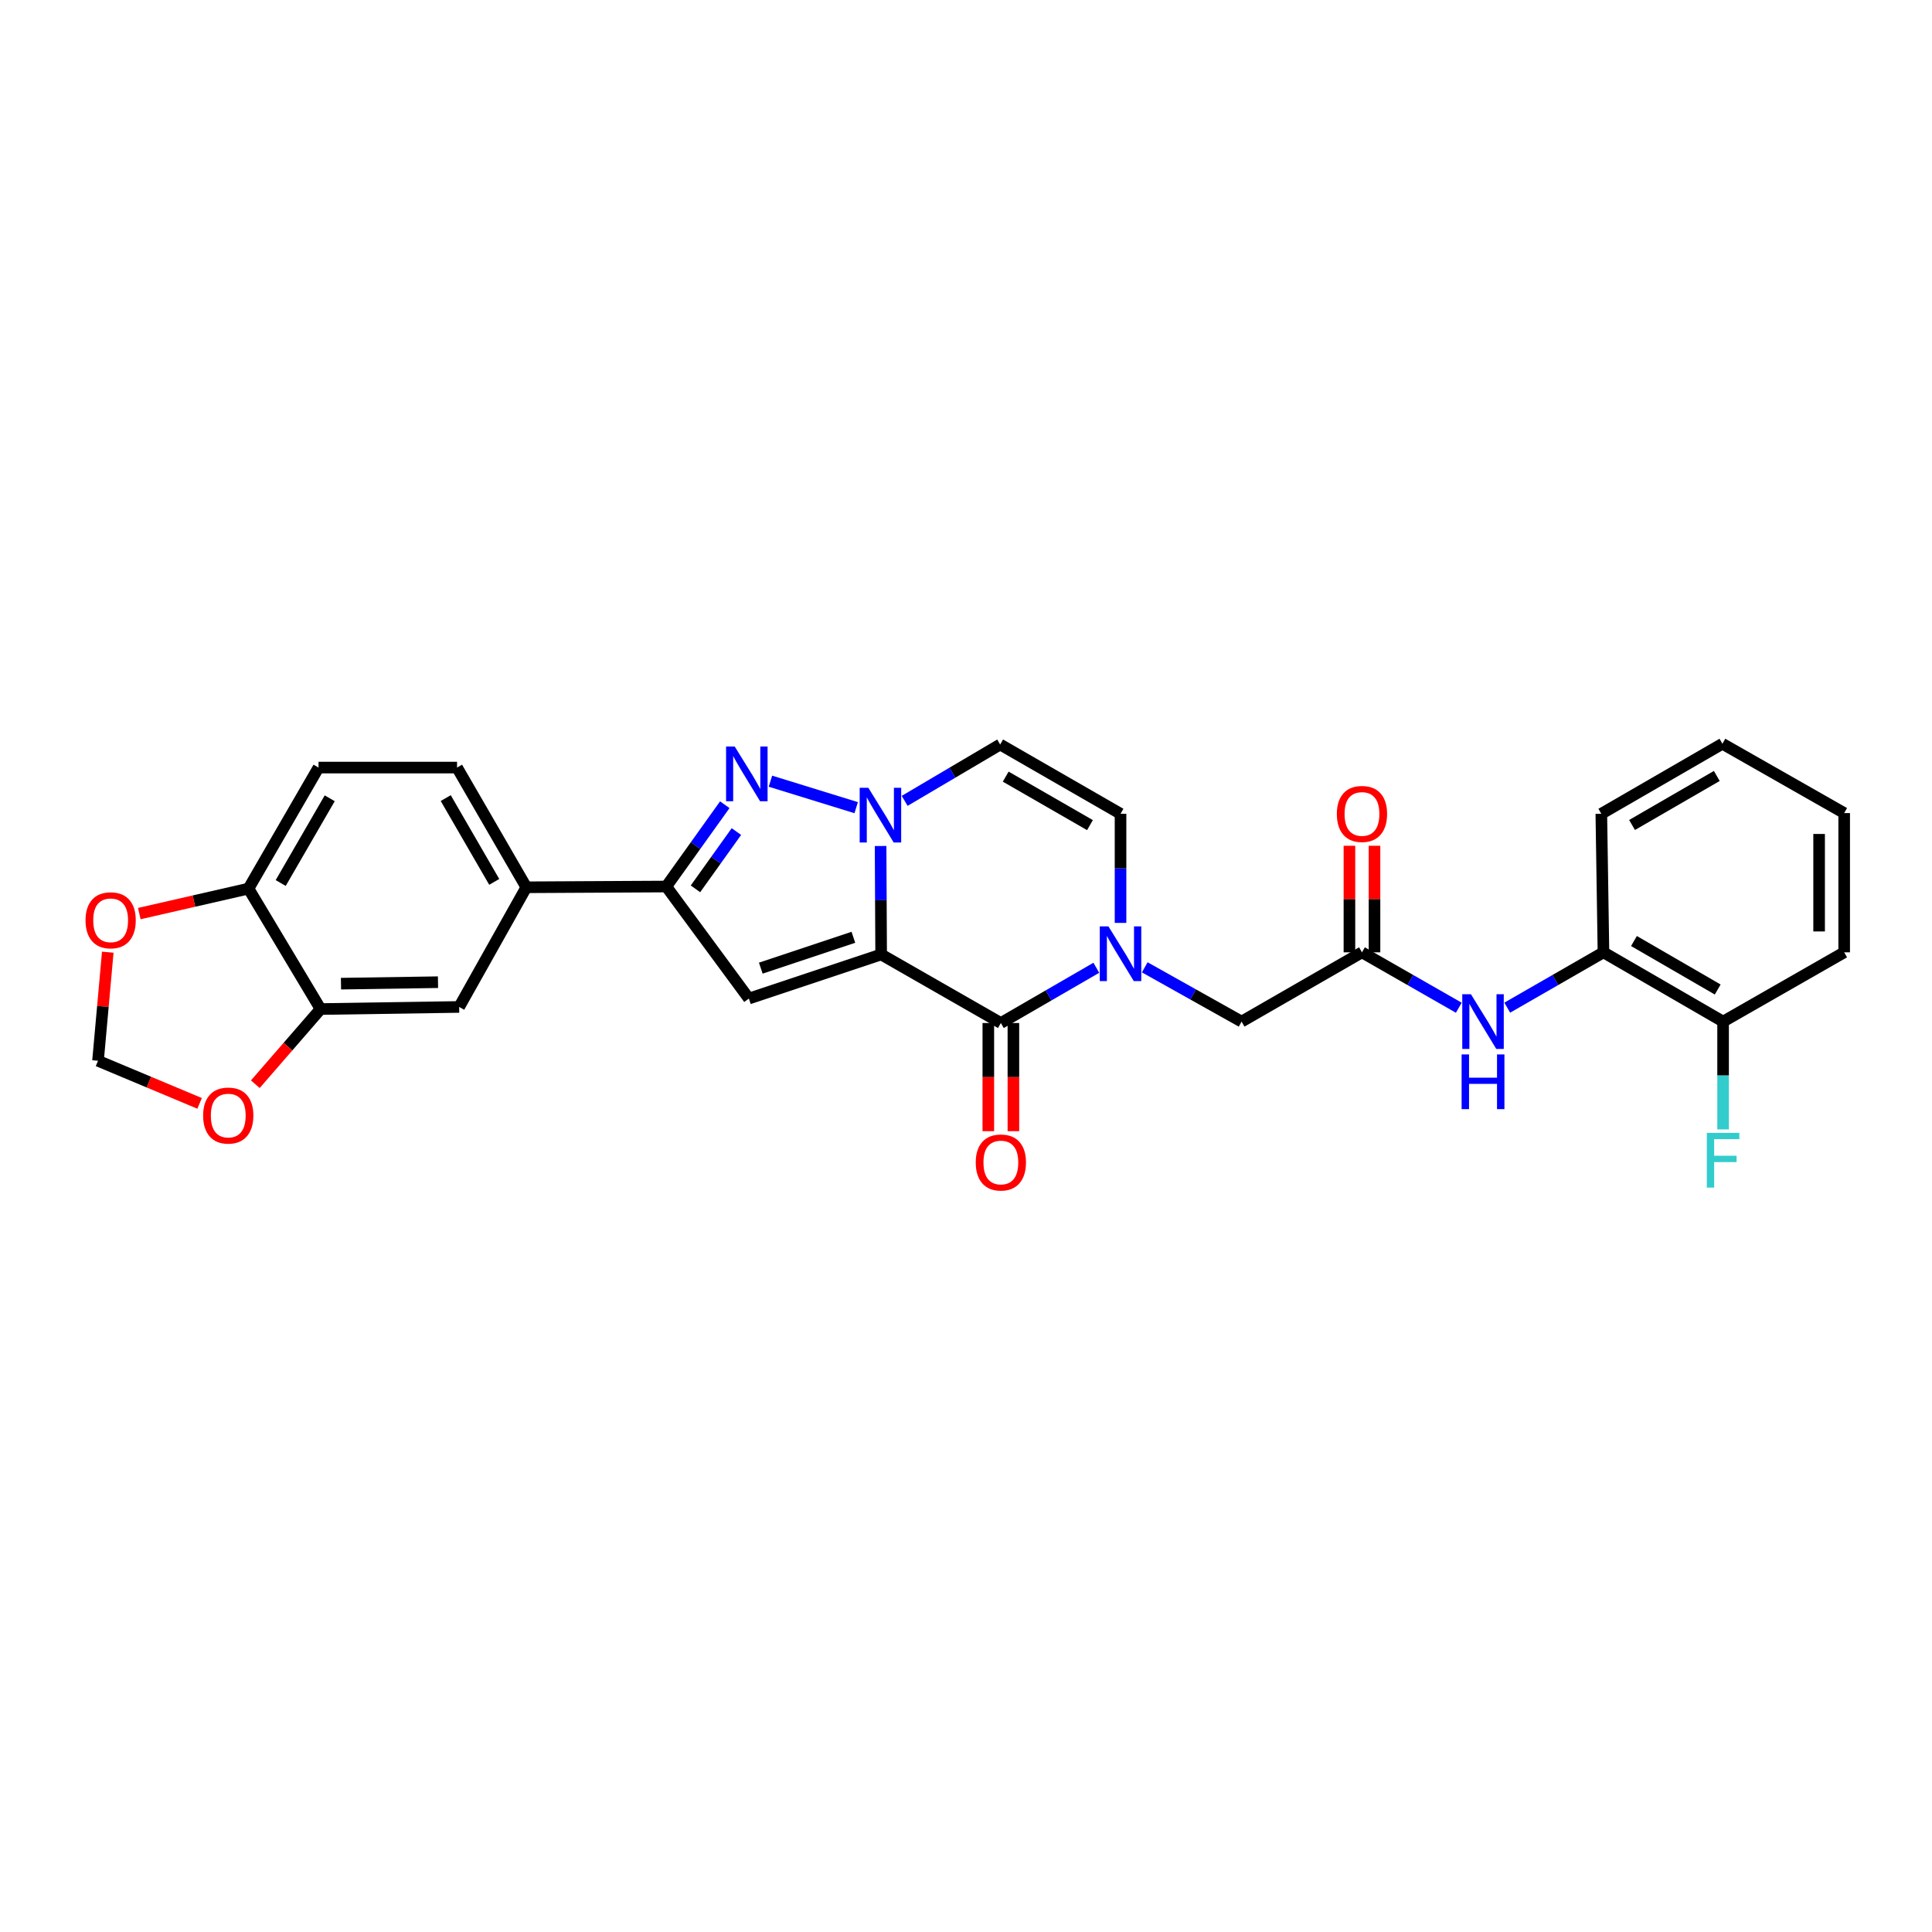 <?xml version='1.0' encoding='iso-8859-1'?>
<svg version='1.1' baseProfile='full'
              xmlns='http://www.w3.org/2000/svg'
                      xmlns:rdkit='http://www.rdkit.org/xml'
                      xmlns:xlink='http://www.w3.org/1999/xlink'
                  xml:space='preserve'
width='1000px' height='1000px' viewBox='0 0 1000 1000'>
<!-- END OF HEADER -->
<rect style='opacity:1.0;fill:#FFFFFF;stroke:none' width='1000' height='1000' x='0' y='0'> </rect>
<path class='bond-0' d='M 456.079,494.027 L 455.935,465.956' style='fill:none;fill-rule:evenodd;stroke:#000000;stroke-width:6px;stroke-linecap:butt;stroke-linejoin:miter;stroke-opacity:1' />
<path class='bond-0' d='M 455.935,465.956 L 455.792,437.885' style='fill:none;fill-rule:evenodd;stroke:#0000FF;stroke-width:6px;stroke-linecap:butt;stroke-linejoin:miter;stroke-opacity:1' />
<path class='bond-1' d='M 456.079,494.027 L 518.046,529.513' style='fill:none;fill-rule:evenodd;stroke:#000000;stroke-width:6px;stroke-linecap:butt;stroke-linejoin:miter;stroke-opacity:1' />
<path class='bond-2' d='M 456.079,494.027 L 387.615,516.846' style='fill:none;fill-rule:evenodd;stroke:#000000;stroke-width:6px;stroke-linecap:butt;stroke-linejoin:miter;stroke-opacity:1' />
<path class='bond-2' d='M 441.706,485.138 L 393.781,501.111' style='fill:none;fill-rule:evenodd;stroke:#000000;stroke-width:6px;stroke-linecap:butt;stroke-linejoin:miter;stroke-opacity:1' />
<path class='bond-3' d='M 443.161,418.047 L 398.776,404.341' style='fill:none;fill-rule:evenodd;stroke:#0000FF;stroke-width:6px;stroke-linecap:butt;stroke-linejoin:miter;stroke-opacity:1' />
<path class='bond-6' d='M 468.25,414.523 L 492.964,399.939' style='fill:none;fill-rule:evenodd;stroke:#0000FF;stroke-width:6px;stroke-linecap:butt;stroke-linejoin:miter;stroke-opacity:1' />
<path class='bond-6' d='M 492.964,399.939 L 517.679,385.354' style='fill:none;fill-rule:evenodd;stroke:#000000;stroke-width:6px;stroke-linecap:butt;stroke-linejoin:miter;stroke-opacity:1' />
<path class='bond-4' d='M 518.046,529.513 L 542.751,515.212' style='fill:none;fill-rule:evenodd;stroke:#000000;stroke-width:6px;stroke-linecap:butt;stroke-linejoin:miter;stroke-opacity:1' />
<path class='bond-4' d='M 542.751,515.212 L 567.456,500.912' style='fill:none;fill-rule:evenodd;stroke:#0000FF;stroke-width:6px;stroke-linecap:butt;stroke-linejoin:miter;stroke-opacity:1' />
<path class='bond-17' d='M 511.557,529.513 L 511.557,557.504' style='fill:none;fill-rule:evenodd;stroke:#000000;stroke-width:6px;stroke-linecap:butt;stroke-linejoin:miter;stroke-opacity:1' />
<path class='bond-17' d='M 511.557,557.504 L 511.557,585.495' style='fill:none;fill-rule:evenodd;stroke:#FF0000;stroke-width:6px;stroke-linecap:butt;stroke-linejoin:miter;stroke-opacity:1' />
<path class='bond-17' d='M 524.535,529.513 L 524.535,557.504' style='fill:none;fill-rule:evenodd;stroke:#000000;stroke-width:6px;stroke-linecap:butt;stroke-linejoin:miter;stroke-opacity:1' />
<path class='bond-17' d='M 524.535,557.504 L 524.535,585.495' style='fill:none;fill-rule:evenodd;stroke:#FF0000;stroke-width:6px;stroke-linecap:butt;stroke-linejoin:miter;stroke-opacity:1' />
<path class='bond-5' d='M 387.615,516.846 L 344.868,458.865' style='fill:none;fill-rule:evenodd;stroke:#000000;stroke-width:6px;stroke-linecap:butt;stroke-linejoin:miter;stroke-opacity:1' />
<path class='bond-29' d='M 375.149,416.519 L 360.008,437.692' style='fill:none;fill-rule:evenodd;stroke:#0000FF;stroke-width:6px;stroke-linecap:butt;stroke-linejoin:miter;stroke-opacity:1' />
<path class='bond-29' d='M 360.008,437.692 L 344.868,458.865' style='fill:none;fill-rule:evenodd;stroke:#000000;stroke-width:6px;stroke-linecap:butt;stroke-linejoin:miter;stroke-opacity:1' />
<path class='bond-29' d='M 381.163,430.419 L 370.565,445.24' style='fill:none;fill-rule:evenodd;stroke:#0000FF;stroke-width:6px;stroke-linecap:butt;stroke-linejoin:miter;stroke-opacity:1' />
<path class='bond-29' d='M 370.565,445.24 L 359.967,460.061' style='fill:none;fill-rule:evenodd;stroke:#000000;stroke-width:6px;stroke-linecap:butt;stroke-linejoin:miter;stroke-opacity:1' />
<path class='bond-7' d='M 579.985,477.688 L 579.985,449.452' style='fill:none;fill-rule:evenodd;stroke:#0000FF;stroke-width:6px;stroke-linecap:butt;stroke-linejoin:miter;stroke-opacity:1' />
<path class='bond-7' d='M 579.985,449.452 L 579.985,421.216' style='fill:none;fill-rule:evenodd;stroke:#000000;stroke-width:6px;stroke-linecap:butt;stroke-linejoin:miter;stroke-opacity:1' />
<path class='bond-12' d='M 592.521,500.685 L 617.583,514.731' style='fill:none;fill-rule:evenodd;stroke:#0000FF;stroke-width:6px;stroke-linecap:butt;stroke-linejoin:miter;stroke-opacity:1' />
<path class='bond-12' d='M 617.583,514.731 L 642.645,528.778' style='fill:none;fill-rule:evenodd;stroke:#000000;stroke-width:6px;stroke-linecap:butt;stroke-linejoin:miter;stroke-opacity:1' />
<path class='bond-9' d='M 344.868,458.865 L 272.425,459.254' style='fill:none;fill-rule:evenodd;stroke:#000000;stroke-width:6px;stroke-linecap:butt;stroke-linejoin:miter;stroke-opacity:1' />
<path class='bond-30' d='M 517.679,385.354 L 579.985,421.216' style='fill:none;fill-rule:evenodd;stroke:#000000;stroke-width:6px;stroke-linecap:butt;stroke-linejoin:miter;stroke-opacity:1' />
<path class='bond-30' d='M 520.551,401.981 L 564.165,427.084' style='fill:none;fill-rule:evenodd;stroke:#000000;stroke-width:6px;stroke-linecap:butt;stroke-linejoin:miter;stroke-opacity:1' />
<path class='bond-8' d='M 704.952,492.924 L 642.645,528.778' style='fill:none;fill-rule:evenodd;stroke:#000000;stroke-width:6px;stroke-linecap:butt;stroke-linejoin:miter;stroke-opacity:1' />
<path class='bond-10' d='M 704.952,492.924 L 730.009,507.262' style='fill:none;fill-rule:evenodd;stroke:#000000;stroke-width:6px;stroke-linecap:butt;stroke-linejoin:miter;stroke-opacity:1' />
<path class='bond-10' d='M 730.009,507.262 L 755.067,521.6' style='fill:none;fill-rule:evenodd;stroke:#0000FF;stroke-width:6px;stroke-linecap:butt;stroke-linejoin:miter;stroke-opacity:1' />
<path class='bond-20' d='M 711.44,492.924 L 711.44,465.346' style='fill:none;fill-rule:evenodd;stroke:#000000;stroke-width:6px;stroke-linecap:butt;stroke-linejoin:miter;stroke-opacity:1' />
<path class='bond-20' d='M 711.44,465.346 L 711.44,437.768' style='fill:none;fill-rule:evenodd;stroke:#FF0000;stroke-width:6px;stroke-linecap:butt;stroke-linejoin:miter;stroke-opacity:1' />
<path class='bond-20' d='M 698.463,492.924 L 698.463,465.346' style='fill:none;fill-rule:evenodd;stroke:#000000;stroke-width:6px;stroke-linecap:butt;stroke-linejoin:miter;stroke-opacity:1' />
<path class='bond-20' d='M 698.463,465.346 L 698.463,437.768' style='fill:none;fill-rule:evenodd;stroke:#FF0000;stroke-width:6px;stroke-linecap:butt;stroke-linejoin:miter;stroke-opacity:1' />
<path class='bond-13' d='M 272.425,459.254 L 237.667,521.193' style='fill:none;fill-rule:evenodd;stroke:#000000;stroke-width:6px;stroke-linecap:butt;stroke-linejoin:miter;stroke-opacity:1' />
<path class='bond-22' d='M 272.425,459.254 L 236.564,397.294' style='fill:none;fill-rule:evenodd;stroke:#000000;stroke-width:6px;stroke-linecap:butt;stroke-linejoin:miter;stroke-opacity:1' />
<path class='bond-22' d='M 255.814,456.461 L 230.711,413.089' style='fill:none;fill-rule:evenodd;stroke:#000000;stroke-width:6px;stroke-linecap:butt;stroke-linejoin:miter;stroke-opacity:1' />
<path class='bond-14' d='M 780.149,521.566 L 805.048,507.245' style='fill:none;fill-rule:evenodd;stroke:#0000FF;stroke-width:6px;stroke-linecap:butt;stroke-linejoin:miter;stroke-opacity:1' />
<path class='bond-14' d='M 805.048,507.245 L 829.947,492.924' style='fill:none;fill-rule:evenodd;stroke:#000000;stroke-width:6px;stroke-linecap:butt;stroke-linejoin:miter;stroke-opacity:1' />
<path class='bond-11' d='M 165.93,522.282 L 237.667,521.193' style='fill:none;fill-rule:evenodd;stroke:#000000;stroke-width:6px;stroke-linecap:butt;stroke-linejoin:miter;stroke-opacity:1' />
<path class='bond-11' d='M 176.493,509.142 L 226.709,508.38' style='fill:none;fill-rule:evenodd;stroke:#000000;stroke-width:6px;stroke-linecap:butt;stroke-linejoin:miter;stroke-opacity:1' />
<path class='bond-16' d='M 165.93,522.282 L 149.043,541.734' style='fill:none;fill-rule:evenodd;stroke:#000000;stroke-width:6px;stroke-linecap:butt;stroke-linejoin:miter;stroke-opacity:1' />
<path class='bond-16' d='M 149.043,541.734 L 132.157,561.186' style='fill:none;fill-rule:evenodd;stroke:#FF0000;stroke-width:6px;stroke-linecap:butt;stroke-linejoin:miter;stroke-opacity:1' />
<path class='bond-31' d='M 165.93,522.282 L 128.619,459.946' style='fill:none;fill-rule:evenodd;stroke:#000000;stroke-width:6px;stroke-linecap:butt;stroke-linejoin:miter;stroke-opacity:1' />
<path class='bond-21' d='M 829.947,492.924 L 891.871,528.778' style='fill:none;fill-rule:evenodd;stroke:#000000;stroke-width:6px;stroke-linecap:butt;stroke-linejoin:miter;stroke-opacity:1' />
<path class='bond-21' d='M 845.738,487.071 L 889.085,512.169' style='fill:none;fill-rule:evenodd;stroke:#000000;stroke-width:6px;stroke-linecap:butt;stroke-linejoin:miter;stroke-opacity:1' />
<path class='bond-25' d='M 829.947,492.924 L 828.844,421.216' style='fill:none;fill-rule:evenodd;stroke:#000000;stroke-width:6px;stroke-linecap:butt;stroke-linejoin:miter;stroke-opacity:1' />
<path class='bond-15' d='M 128.619,459.946 L 164.87,397.294' style='fill:none;fill-rule:evenodd;stroke:#000000;stroke-width:6px;stroke-linecap:butt;stroke-linejoin:miter;stroke-opacity:1' />
<path class='bond-15' d='M 145.29,457.048 L 170.665,413.191' style='fill:none;fill-rule:evenodd;stroke:#000000;stroke-width:6px;stroke-linecap:butt;stroke-linejoin:miter;stroke-opacity:1' />
<path class='bond-18' d='M 128.619,459.946 L 100.361,466.409' style='fill:none;fill-rule:evenodd;stroke:#000000;stroke-width:6px;stroke-linecap:butt;stroke-linejoin:miter;stroke-opacity:1' />
<path class='bond-18' d='M 100.361,466.409 L 72.102,472.871' style='fill:none;fill-rule:evenodd;stroke:#FF0000;stroke-width:6px;stroke-linecap:butt;stroke-linejoin:miter;stroke-opacity:1' />
<path class='bond-19' d='M 103.316,571.11 L 77.024,560.084' style='fill:none;fill-rule:evenodd;stroke:#FF0000;stroke-width:6px;stroke-linecap:butt;stroke-linejoin:miter;stroke-opacity:1' />
<path class='bond-19' d='M 77.024,560.084 L 50.733,549.059' style='fill:none;fill-rule:evenodd;stroke:#000000;stroke-width:6px;stroke-linecap:butt;stroke-linejoin:miter;stroke-opacity:1' />
<path class='bond-32' d='M 55.782,492.849 L 53.257,520.954' style='fill:none;fill-rule:evenodd;stroke:#FF0000;stroke-width:6px;stroke-linecap:butt;stroke-linejoin:miter;stroke-opacity:1' />
<path class='bond-32' d='M 53.257,520.954 L 50.733,549.059' style='fill:none;fill-rule:evenodd;stroke:#000000;stroke-width:6px;stroke-linecap:butt;stroke-linejoin:miter;stroke-opacity:1' />
<path class='bond-24' d='M 891.871,528.778 L 891.871,556.68' style='fill:none;fill-rule:evenodd;stroke:#000000;stroke-width:6px;stroke-linecap:butt;stroke-linejoin:miter;stroke-opacity:1' />
<path class='bond-24' d='M 891.871,556.68 L 891.871,584.582' style='fill:none;fill-rule:evenodd;stroke:#33CCCC;stroke-width:6px;stroke-linecap:butt;stroke-linejoin:miter;stroke-opacity:1' />
<path class='bond-26' d='M 891.871,528.778 L 954.545,492.924' style='fill:none;fill-rule:evenodd;stroke:#000000;stroke-width:6px;stroke-linecap:butt;stroke-linejoin:miter;stroke-opacity:1' />
<path class='bond-23' d='M 236.564,397.294 L 164.87,397.294' style='fill:none;fill-rule:evenodd;stroke:#000000;stroke-width:6px;stroke-linecap:butt;stroke-linejoin:miter;stroke-opacity:1' />
<path class='bond-27' d='M 828.844,421.216 L 891.518,384.965' style='fill:none;fill-rule:evenodd;stroke:#000000;stroke-width:6px;stroke-linecap:butt;stroke-linejoin:miter;stroke-opacity:1' />
<path class='bond-27' d='M 844.742,427.012 L 888.614,401.636' style='fill:none;fill-rule:evenodd;stroke:#000000;stroke-width:6px;stroke-linecap:butt;stroke-linejoin:miter;stroke-opacity:1' />
<path class='bond-33' d='M 954.545,492.924 L 954.545,420.848' style='fill:none;fill-rule:evenodd;stroke:#000000;stroke-width:6px;stroke-linecap:butt;stroke-linejoin:miter;stroke-opacity:1' />
<path class='bond-33' d='M 941.568,482.112 L 941.568,431.659' style='fill:none;fill-rule:evenodd;stroke:#000000;stroke-width:6px;stroke-linecap:butt;stroke-linejoin:miter;stroke-opacity:1' />
<path class='bond-28' d='M 891.518,384.965 L 954.545,420.848' style='fill:none;fill-rule:evenodd;stroke:#000000;stroke-width:6px;stroke-linecap:butt;stroke-linejoin:miter;stroke-opacity:1' />
<path  class='atom-1' d='M 449.451 407.762
L 458.731 422.762
Q 459.651 424.242, 461.131 426.922
Q 462.611 429.602, 462.691 429.762
L 462.691 407.762
L 466.451 407.762
L 466.451 436.082
L 462.571 436.082
L 452.611 419.682
Q 451.451 417.762, 450.211 415.562
Q 449.011 413.362, 448.651 412.682
L 448.651 436.082
L 444.971 436.082
L 444.971 407.762
L 449.451 407.762
' fill='#0000FF'/>
<path  class='atom-4' d='M 380.295 386.407
L 389.575 401.407
Q 390.495 402.887, 391.975 405.567
Q 393.455 408.247, 393.535 408.407
L 393.535 386.407
L 397.295 386.407
L 397.295 414.727
L 393.415 414.727
L 383.455 398.327
Q 382.295 396.407, 381.055 394.207
Q 379.855 392.007, 379.495 391.327
L 379.495 414.727
L 375.815 414.727
L 375.815 386.407
L 380.295 386.407
' fill='#0000FF'/>
<path  class='atom-5' d='M 573.725 479.499
L 583.005 494.499
Q 583.925 495.979, 585.405 498.659
Q 586.885 501.339, 586.965 501.499
L 586.965 479.499
L 590.725 479.499
L 590.725 507.819
L 586.845 507.819
L 576.885 491.419
Q 575.725 489.499, 574.485 487.299
Q 573.285 485.099, 572.925 484.419
L 572.925 507.819
L 569.245 507.819
L 569.245 479.499
L 573.725 479.499
' fill='#0000FF'/>
<path  class='atom-11' d='M 761.351 514.618
L 770.631 529.618
Q 771.551 531.098, 773.031 533.778
Q 774.511 536.458, 774.591 536.618
L 774.591 514.618
L 778.351 514.618
L 778.351 542.938
L 774.471 542.938
L 764.511 526.538
Q 763.351 524.618, 762.111 522.418
Q 760.911 520.218, 760.551 519.538
L 760.551 542.938
L 756.871 542.938
L 756.871 514.618
L 761.351 514.618
' fill='#0000FF'/>
<path  class='atom-11' d='M 756.531 545.77
L 760.371 545.77
L 760.371 557.81
L 774.851 557.81
L 774.851 545.77
L 778.691 545.77
L 778.691 574.09
L 774.851 574.09
L 774.851 561.01
L 760.371 561.01
L 760.371 574.09
L 756.531 574.09
L 756.531 545.77
' fill='#0000FF'/>
<path  class='atom-17' d='M 105.144 577.408
Q 105.144 570.608, 108.504 566.808
Q 111.864 563.008, 118.144 563.008
Q 124.424 563.008, 127.784 566.808
Q 131.144 570.608, 131.144 577.408
Q 131.144 584.288, 127.744 588.208
Q 124.344 592.088, 118.144 592.088
Q 111.904 592.088, 108.504 588.208
Q 105.144 584.328, 105.144 577.408
M 118.144 588.888
Q 122.464 588.888, 124.784 586.008
Q 127.144 583.088, 127.144 577.408
Q 127.144 571.848, 124.784 569.048
Q 122.464 566.208, 118.144 566.208
Q 113.824 566.208, 111.464 569.008
Q 109.144 571.808, 109.144 577.408
Q 109.144 583.128, 111.464 586.008
Q 113.824 588.888, 118.144 588.888
' fill='#FF0000'/>
<path  class='atom-18' d='M 505.046 601.698
Q 505.046 594.898, 508.406 591.098
Q 511.766 587.298, 518.046 587.298
Q 524.326 587.298, 527.686 591.098
Q 531.046 594.898, 531.046 601.698
Q 531.046 608.578, 527.646 612.498
Q 524.246 616.378, 518.046 616.378
Q 511.806 616.378, 508.406 612.498
Q 505.046 608.618, 505.046 601.698
M 518.046 613.178
Q 522.366 613.178, 524.686 610.298
Q 527.046 607.378, 527.046 601.698
Q 527.046 596.138, 524.686 593.338
Q 522.366 590.498, 518.046 590.498
Q 513.726 590.498, 511.366 593.298
Q 509.046 596.098, 509.046 601.698
Q 509.046 607.418, 511.366 610.298
Q 513.726 613.178, 518.046 613.178
' fill='#FF0000'/>
<path  class='atom-19' d='M 44.272 476.342
Q 44.272 469.542, 47.632 465.742
Q 50.992 461.942, 57.272 461.942
Q 63.552 461.942, 66.912 465.742
Q 70.272 469.542, 70.272 476.342
Q 70.272 483.222, 66.872 487.142
Q 63.472 491.022, 57.272 491.022
Q 51.032 491.022, 47.632 487.142
Q 44.272 483.262, 44.272 476.342
M 57.272 487.822
Q 61.592 487.822, 63.912 484.942
Q 66.272 482.022, 66.272 476.342
Q 66.272 470.782, 63.912 467.982
Q 61.592 465.142, 57.272 465.142
Q 52.952 465.142, 50.592 467.942
Q 48.272 470.742, 48.272 476.342
Q 48.272 482.062, 50.592 484.942
Q 52.952 487.822, 57.272 487.822
' fill='#FF0000'/>
<path  class='atom-21' d='M 691.952 421.296
Q 691.952 414.496, 695.312 410.696
Q 698.672 406.896, 704.952 406.896
Q 711.232 406.896, 714.592 410.696
Q 717.952 414.496, 717.952 421.296
Q 717.952 428.176, 714.552 432.096
Q 711.152 435.976, 704.952 435.976
Q 698.712 435.976, 695.312 432.096
Q 691.952 428.216, 691.952 421.296
M 704.952 432.776
Q 709.272 432.776, 711.592 429.896
Q 713.952 426.976, 713.952 421.296
Q 713.952 415.736, 711.592 412.936
Q 709.272 410.096, 704.952 410.096
Q 700.632 410.096, 698.272 412.896
Q 695.952 415.696, 695.952 421.296
Q 695.952 427.016, 698.272 429.896
Q 700.632 432.776, 704.952 432.776
' fill='#FF0000'/>
<path  class='atom-25' d='M 883.451 586.376
L 900.291 586.376
L 900.291 589.616
L 887.251 589.616
L 887.251 598.216
L 898.851 598.216
L 898.851 601.496
L 887.251 601.496
L 887.251 614.696
L 883.451 614.696
L 883.451 586.376
' fill='#33CCCC'/>
</svg>
